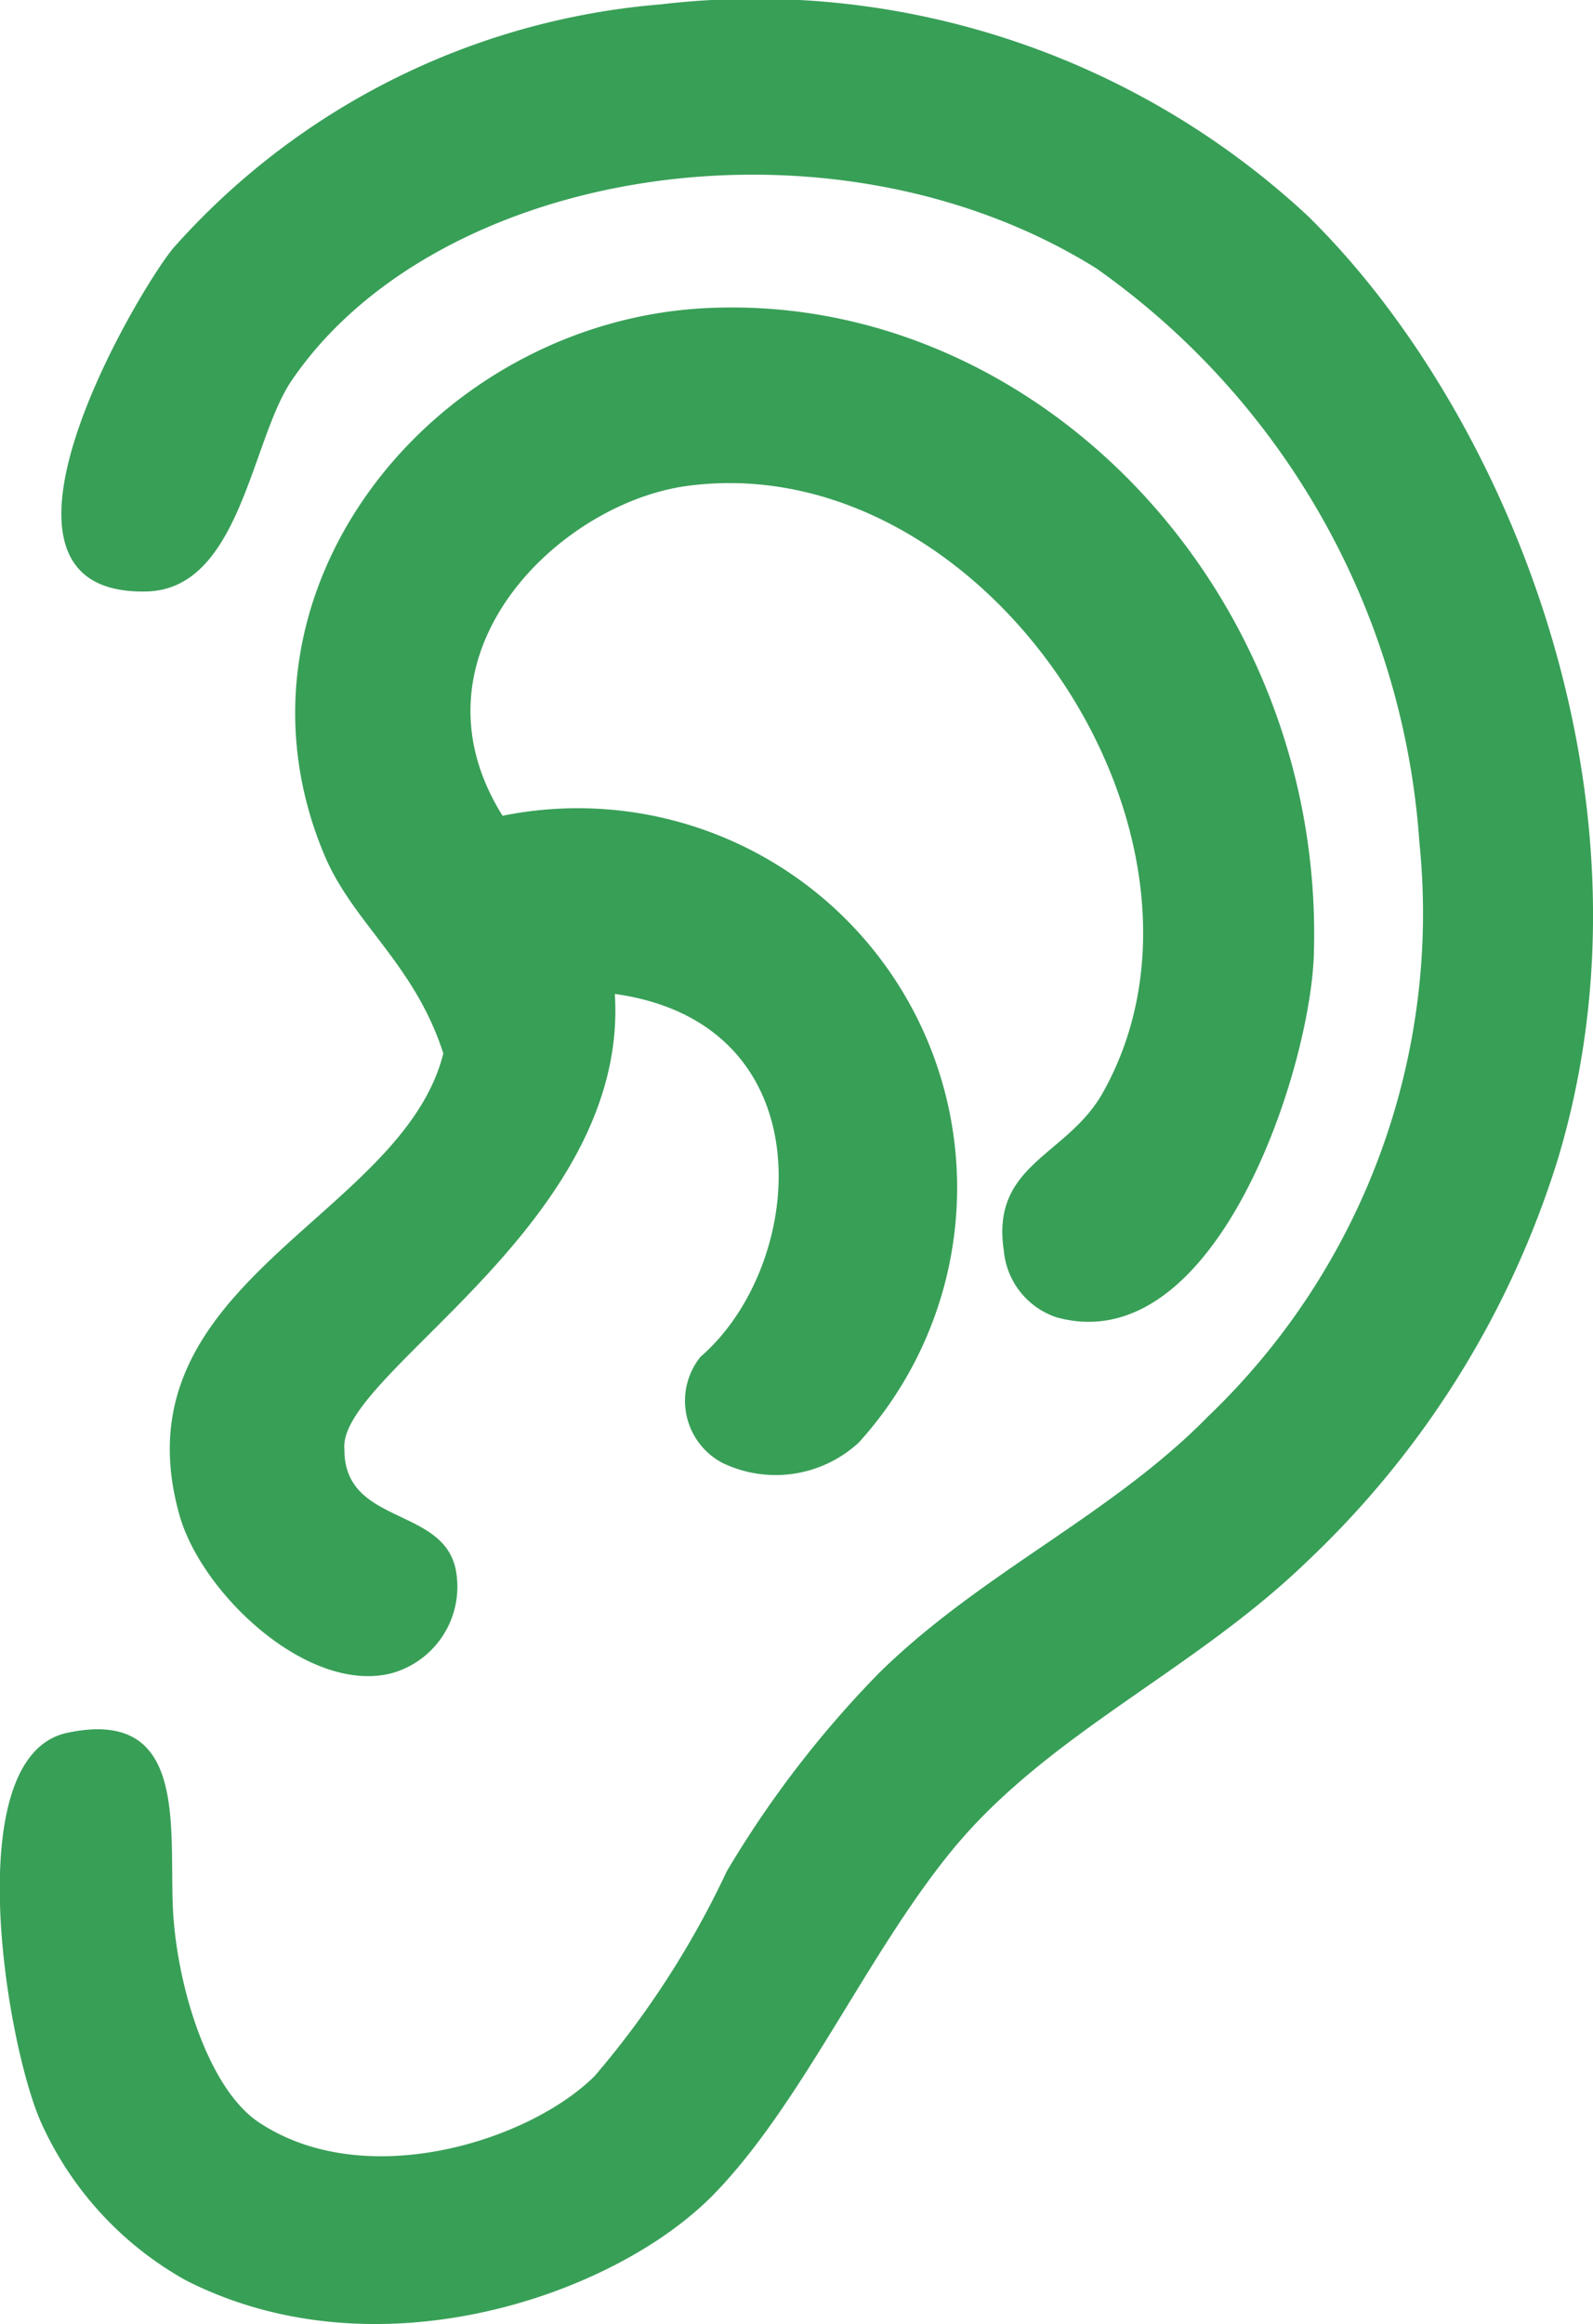 <svg xmlns="http://www.w3.org/2000/svg" width="30.856" height="45" viewBox="0 0 30.856 45">
  <g id="Groupe_333" data-name="Groupe 333" transform="translate(-22.223 -5.329)">
    <path id="Tracé_311" data-name="Tracé 311" d="M47.544,9.5A15.706,15.706,0,0,0,35.027,5.413a14.166,14.166,0,0,0-9.454,4.727c-.745.919-4.15,6.728-.511,6.642,1.817-.043,2.022-2.93,2.811-4.086,2.822-4.14,10.451-5.373,15.583-2.172a14.841,14.841,0,0,1,6.26,11.113,13.478,13.478,0,0,1-4.087,11.113c-1.883,1.924-4.416,3.037-6.387,4.982A20.259,20.259,0,0,0,36.3,41.564a17.578,17.578,0,0,1-2.555,3.96c-1.255,1.256-4.45,2.279-6.516.895-.989-.664-1.605-2.7-1.66-4.216-.058-1.6.251-3.806-2.043-3.321-2.119.448-1.181,6.024-.511,7.537a6.594,6.594,0,0,0,2.81,3.066c3.726,1.895,8.325.277,10.219-1.662,1.7-1.741,2.962-4.632,4.6-6.642,1.861-2.284,4.672-3.467,6.9-5.62A18.068,18.068,0,0,0,52.4,27.768C54.529,20.687,51.31,13.178,47.544,9.5Z" transform="translate(0 0)" fill="#389f57" fill-rule="evenodd"/>
    <path id="Tracé_312" data-name="Tracé 312" d="M42.1,39.123a7.347,7.347,0,0,0-6.9-12.136c-1.95-3.11,1.085-6.053,3.577-6.387,5.78-.772,10.818,6.827,8.048,11.752-.694,1.233-2.176,1.373-1.915,3.065A1.5,1.5,0,0,0,45.933,36.7c3.087.845,4.912-4.792,4.981-7.026.217-7.011-5.351-12.821-11.752-12.518-5.291.25-9.562,5.5-7.41,10.6.556,1.315,1.743,2.1,2.3,3.833-.8,3.2-6.384,4.428-5.11,8.942.429,1.518,2.475,3.454,4.088,3.065a1.738,1.738,0,0,0,1.278-1.917c-.166-1.342-2.181-.915-2.172-2.427C32,37.787,37.657,34.9,37.374,30.437c4.11.572,3.732,5.237,1.66,7.026a1.359,1.359,0,0,0,.417,2.051A2.374,2.374,0,0,0,42.1,39.123Z" transform="translate(-3.242 -5.862)" fill="#389f57" fill-rule="evenodd"/>
  </g>
</svg>
